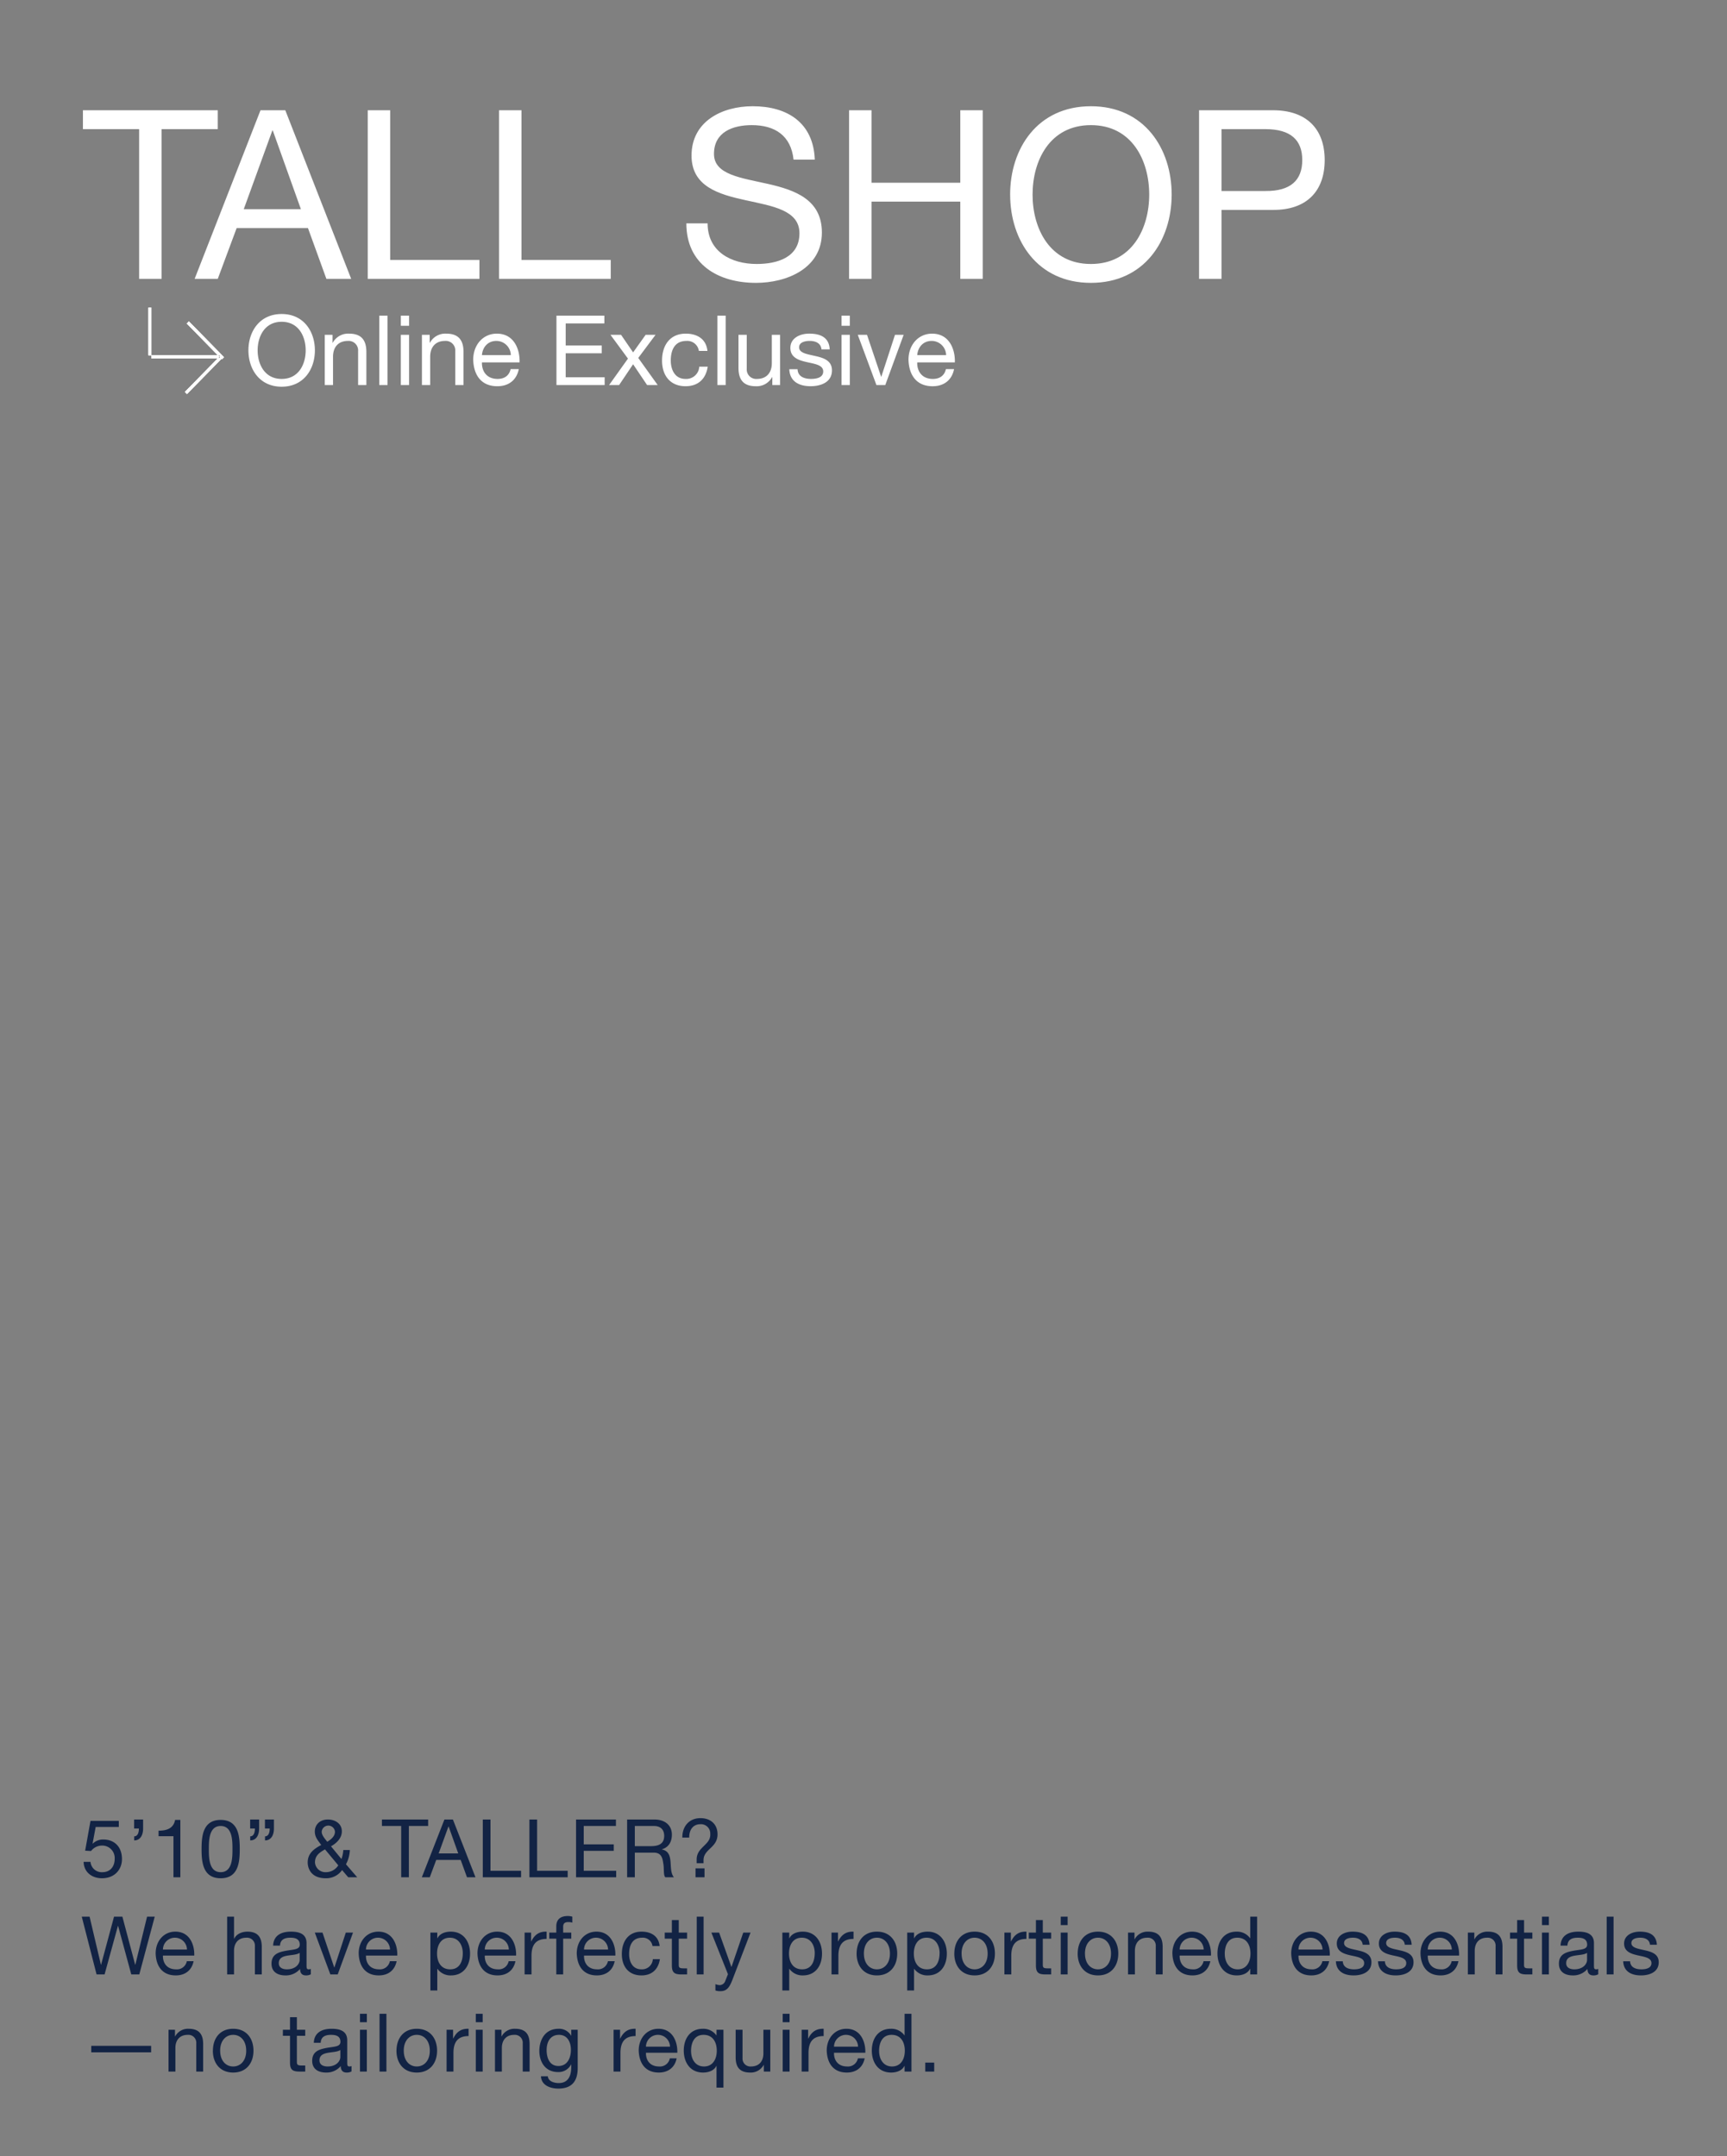 <svg id="G32213_Womens_TallShop_MOB.svg" xmlns="http://www.w3.org/2000/svg" width="640" height="799" viewBox="0 0 640 799">
  <rect x="0" y="0" width="640" height="799" fill="#808080" stroke="none"/>
  <defs>
    <style>
      .cls-1 {
        fill: #d3d4c9;
        opacity: 0;
      }

      .cls-2 {
        fill: #fff;
      }

      .cls-2, .cls-3 {
        fill-rule: evenodd;
      }

      .cls-3 {
        fill: #122344;
      }
    </style>
  </defs>
  <rect id="Bounding_Box" data-name="Bounding Box" class="cls-1" width="640" height="799"/>
  <path class="cls-2" d="M355,509.655h26.528v1.1H355v-1.1ZM355,492h1.083v18.759H355V492Zm14.989,5.116,13.016,13.264-0.766.78L369.224,497.9Zm12.085,13.853-12.792,13.036-0.752-.767L381.322,510.2Z" transform="translate(-300 -378)"/>
  <path id="Rectangle_154_copy" data-name="Rectangle 154 copy" class="cls-2" d="M355,509.655h26.528v1.1H355v-1.1ZM355,492h1.083v18.759H355V492Zm14.989,5.116,13.016,13.264-0.766.78L369.224,497.9Zm12.085,13.853-12.792,13.036-0.752-.767L381.322,510.2Z" transform="translate(-300 -378)"/>
  <path id="Rectangle_154_copy_2" data-name="Rectangle 154 copy 2" class="cls-2" d="M355,509.655h26.528v1.1H355v-1.1ZM355,492h1.083v18.759H355V492Zm14.989,5.116,13.016,13.264-0.766.78L369.224,497.9Zm12.085,13.853-12.792,13.036-0.752-.767L381.322,510.2Z" transform="translate(-300 -378)"/>
  <path id="Rectangle_154_copy_3" data-name="Rectangle 154 copy 3" class="cls-2" d="M355,509.655h26.528v1.1H355v-1.1ZM355,492h1.083v18.759H355V492Zm14.989,5.116,13.016,13.264-0.766.78L369.224,497.9Zm12.085,13.853-12.792,13.036-0.752-.767L381.322,510.2Z" transform="translate(-300 -378)"/>
  <g id="Outline">
    <path id="_5_10_taller_We_have_perfectly_proportioned_essentials_no_" data-name="5’10” &amp; taller?  We have perfectly proportioned essentials —no " class="cls-3" d="M344.03,1052.79H333.535l-1.98,11.04,2.189,0.12a5.1,5.1,0,0,1,3.959-2.01,4.606,4.606,0,0,1,4.8,4.83c0,3.39-2.069,5.03-4.5,5.03a4.178,4.178,0,0,1-4.467-3.83h-2.549c0.09,3.83,3.088,6.08,6.777,6.08,4.947,0,7.436-3.47,7.436-7.07,0-4.86-3.088-7.29-6.867-7.29a5.378,5.378,0,0,0-3.958,1.53l-0.06-.06,1.14-6.12h8.576v-2.25Zm5.675,2.82h1.769c0,1.38-.39,2.91-1.739,2.91v1.5c2.309,0,3.3-2.04,3.3-4.41v-3.33h-3.328v3.33Zm17.126-3.18h-1.949c-0.57,3.21-3.208,3.99-6.117,3.99v2.04h5.517v15.23h2.549v-21.26Zm7.865,10.83c0,4.68.419,10.79,7.076,10.79s7.077-6.11,7.077-10.79c0-4.71-.42-10.83-7.077-10.83S374.7,1058.55,374.7,1063.26Zm2.7-.03c0-3.15.03-8.55,4.378-8.55s4.378,5.4,4.378,8.55c0,3.18-.03,8.57-4.378,8.57S377.394,1066.41,377.394,1063.23Zm20.789-7.62h1.769c0,1.38-.39,2.91-1.739,2.91v1.5c2.309,0,3.3-2.04,3.3-4.41v-3.33h-3.328v3.33Zm-5.488,0h1.769c0,1.38-.389,2.91-1.739,2.91v1.5c2.309,0,3.3-2.04,3.3-4.41v-3.33H392.7v3.33Zm32.665,13.65a5.4,5.4,0,0,1-4.558,2.54,3.876,3.876,0,0,1-4.078-3.62c0-2.55,1.709-3.69,3.718-4.83Zm3.688,4.43h3.329l-4.168-4.82a12.137,12.137,0,0,0,1.439-5.28h-2.429a11.387,11.387,0,0,1-.689,3.33l-3.869-4.71c2.069-1.17,4.019-3,4.019-5.55,0-2.91-2.519-4.38-5.188-4.38-3.089,0-4.828,2.07-4.828,4.41,0,2.19,1.17,3.33,2.369,5.04-2.729,1.44-5.008,3.12-5.008,6.48,0,1.74.9,5.84,6.687,5.84a7.171,7.171,0,0,0,6.058-3.03Zm-7.766-13.16c-0.929-1.17-2.069-2.43-2.069-3.72a2.466,2.466,0,0,1,4.918,0C424.131,1058.61,422.511,1059.75,421.282,1060.53Zm27.39,13.16h2.849v-19.01h7.137v-2.4H441.536v2.4h7.136v19.01Zm7.654,0h2.938l2.4-6.44h9.056l2.339,6.44h3.148l-8.366-21.41h-3.148Zm9.865-18.83h0.06l3.568,9.99h-7.256Zm12.723,18.83H493.1v-2.4H481.763v-19.01h-2.849v21.41Zm17.28,0h14.183v-2.4H499.043v-19.01h-2.849v21.41Zm17.28,0h14.873v-2.4H516.323v-7.4h11.125v-2.4H516.323v-6.81h11.934v-2.4H513.474v21.41Zm21.779-11.54v-7.47h7.076c2.669,0,3.808,1.56,3.808,3.66,0,3.12-2.279,3.81-4.947,3.81h-5.937Zm-2.849,11.54h2.849v-9.14h6.956c2.759,0,3.269,1.77,3.569,3.87,0.419,2.1-.03,4.4.779,5.27h3.179c-1.2-1.47-1.08-3.8-1.26-5.9-0.21-2.1-.719-3.93-3.208-4.41v-0.06c2.579-.72,3.718-2.85,3.718-5.43,0-3.42-2.489-5.61-6.507-5.61H532.4v21.41Zm23.009-14.72c-0.03-2.76,1.319-4.95,4.168-4.95a3.432,3.432,0,0,1,3.628,3.51c0.15,2.22-1.169,3.36-2.339,4.53-1.2,1.2-2.7,2.55-2.7,5.01v1.41h2.548v-1.17c0-2.04,1.32-3.21,2.609-4.44,1.32-1.26,2.579-2.64,2.579-5.1,0-3.81-2.639-6-6.327-6-4.2,0-6.777,3.09-6.717,7.2h2.549Zm2.339,14.72h3.328v-3.32h-3.328v3.32Zm-200.409,14.59H354.5l-4.348,17.82h-0.06l-4.738-17.82H342.26l-4.8,17.82H337.4l-4.2-17.82H330.3l5.487,21.41h2.969l4.948-17.99h0.06l4.887,17.99h2.969Zm11.887,16.5a3.728,3.728,0,0,1-4.018,3.02c-3.388,0-4.917-2.39-4.827-5.09h11.6c0.15-3.75-1.529-8.88-7.017-8.88-4.228,0-7.286,3.42-7.286,8.07,0.15,4.74,2.489,8.15,7.436,8.15,3.479,0,5.938-1.86,6.627-5.27H369.23Zm-8.845-4.32a4.416,4.416,0,0,1,4.437-4.38,4.462,4.462,0,0,1,4.468,4.38h-8.905Zm23.79,9.23h2.549v-8.75c0-2.79,1.5-4.86,4.588-4.86a2.921,2.921,0,0,1,3.148,3.12v10.49h2.549V1099.5c0-3.33-1.259-5.67-5.338-5.67-1.859,0-4.048.78-4.887,2.64h-0.06v-8.19h-2.549v21.41Zm26.875-5.39c0,1.41-1.379,3.5-4.737,3.5-1.56,0-3-.6-3-2.27,0-1.89,1.439-2.49,3.119-2.79,1.709-.3,3.628-0.33,4.617-1.05v2.61Zm4.139,3.35a2.189,2.189,0,0,1-.78.15c-0.81,0-.81-0.54-0.81-1.73v-7.98c0-3.63-3.028-4.26-5.817-4.26-3.448,0-6.417,1.35-6.567,5.19h2.549c0.12-2.28,1.709-2.94,3.868-2.94,1.619,0,3.448.36,3.448,2.58,0,1.92-2.4,1.74-5.217,2.28-2.639.51-5.248,1.26-5.248,4.77,0,3.08,2.309,4.34,5.128,4.34a6.876,6.876,0,0,0,5.457-2.4c0,1.68.84,2.4,2.159,2.4a3.439,3.439,0,0,0,1.83-.42v-1.98Zm15.63-13.46H428.15l-4.228,12.92h-0.06l-4.348-12.92h-2.849l5.758,15.5h2.728Zm13.651,10.59a3.73,3.73,0,0,1-4.019,3.02c-3.388,0-4.917-2.39-4.827-5.09h11.6c0.15-3.75-1.529-8.88-7.016-8.88-4.228,0-7.287,3.42-7.287,8.07,0.15,4.74,2.489,8.15,7.437,8.15,3.478,0,5.937-1.86,6.626-5.27H444.47Zm-8.846-4.32a4.416,4.416,0,0,1,4.438-4.38,4.462,4.462,0,0,1,4.468,4.38h-8.906Zm35.875,1.35c0,3.03-1.17,5.99-4.648,5.99-3.509,0-4.888-2.81-4.888-5.87,0-2.91,1.319-5.85,4.738-5.85C470,1096.08,471.5,1098.9,471.5,1101.81Zm-12,13.82h2.549v-8.01h0.06a5.935,5.935,0,0,0,5.008,2.43c4.737,0,7.076-3.68,7.076-8.06s-2.369-8.16-7.136-8.16c-2.129,0-4.108.75-4.948,2.46h-0.06v-2.1H459.5v21.44Zm29-10.85a3.729,3.729,0,0,1-4.018,3.02c-3.389,0-4.918-2.39-4.828-5.09h11.6c0.15-3.75-1.529-8.88-7.016-8.88-4.228,0-7.287,3.42-7.287,8.07,0.15,4.74,2.489,8.15,7.437,8.15,3.478,0,5.937-1.86,6.627-5.27h-2.519Zm-8.846-4.32a4.416,4.416,0,0,1,4.438-4.38,4.462,4.462,0,0,1,4.468,4.38h-8.906Zm14.76,9.23h2.549v-6.89c0-3.93,1.5-6.27,5.608-6.27v-2.7c-2.759-.09-4.468,1.14-5.7,3.63h-0.06v-3.27h-2.4v15.5Zm11.73,0H508.7v-13.25h3v-2.25h-3v-2.16c0-1.35.72-1.74,1.95-1.74a4.781,4.781,0,0,1,1.439.21v-2.22a6.269,6.269,0,0,0-1.649-.24c-2.789,0-4.288,1.32-4.288,3.84v2.31h-2.609v2.25h2.609v13.25Zm19.135-4.91a3.729,3.729,0,0,1-4.018,3.02c-3.389,0-4.918-2.39-4.828-5.09h11.605c0.149-3.75-1.53-8.88-7.017-8.88-4.228,0-7.287,3.42-7.287,8.07,0.15,4.74,2.489,8.15,7.437,8.15,3.478,0,5.937-1.86,6.627-5.27h-2.519Zm-8.846-4.32a4.416,4.416,0,0,1,4.438-4.38,4.462,4.462,0,0,1,4.468,4.38h-8.906Zm28.014-1.29c-0.36-3.69-3.178-5.34-6.687-5.34-4.917,0-7.316,3.66-7.316,8.31,0,4.62,2.519,7.91,7.256,7.91,3.9,0,6.267-2.25,6.837-6.02h-2.609a4,4,0,0,1-4.258,3.77c-3.238,0-4.527-2.81-4.527-5.66,0-3.15,1.139-6.06,4.827-6.06a3.608,3.608,0,0,1,3.838,3.09h2.639Zm7.084-9.63h-2.548v4.65h-2.639v2.25h2.639v9.87c0,2.84,1.049,3.38,3.688,3.38h1.949v-2.25h-1.17c-1.589,0-1.919-.21-1.919-1.37v-9.63h3.089v-2.25H551.54v-4.65Zm6.662,20.15h2.548v-21.41H558.2v21.41Zm19.943-15.5h-2.7l-4.348,12.68h-0.06l-4.527-12.68h-2.879l6.147,15.41-1.049,2.64a2.2,2.2,0,0,1-2.1,1.41,5.218,5.218,0,0,1-1.5-.36v2.34a5.075,5.075,0,0,0,1.769.27c2.279,0,3.329-1.11,4.5-4.14Zm23.79,7.62c0,3.03-1.169,5.99-4.647,5.99-3.509,0-4.888-2.81-4.888-5.87,0-2.91,1.319-5.85,4.738-5.85C600.436,1096.08,601.935,1098.9,601.935,1101.81Zm-11.994,13.82h2.549v-8.01h0.06a5.935,5.935,0,0,0,5.008,2.43c4.737,0,7.076-3.68,7.076-8.06s-2.369-8.16-7.136-8.16c-2.129,0-4.109.75-4.948,2.46h-0.06v-2.1h-2.549v21.44Zm18.21-5.94H610.7v-6.89c0-3.93,1.5-6.27,5.607-6.27v-2.7c-2.759-.09-4.468,1.14-5.7,3.63h-0.06v-3.27h-2.4v15.5Zm9.3-7.73c0,4.53,2.609,8.09,7.527,8.09s7.526-3.56,7.526-8.09c0-4.56-2.609-8.13-7.526-8.13S617.451,1097.4,617.451,1101.96Zm2.7,0c0-3.78,2.159-5.88,4.828-5.88s4.827,2.1,4.827,5.88c0,3.75-2.159,5.84-4.827,5.84S620.15,1105.71,620.15,1101.96Zm28.045-.15c0,3.03-1.17,5.99-4.648,5.99-3.508,0-4.888-2.81-4.888-5.87,0-2.91,1.32-5.85,4.738-5.85C646.7,1096.08,648.2,1098.9,648.2,1101.81Zm-12,13.82h2.549v-8.01h0.06a5.937,5.937,0,0,0,5.008,2.43c4.738,0,7.077-3.68,7.077-8.06s-2.369-8.16-7.137-8.16c-2.129,0-4.108.75-4.948,2.46h-0.06v-2.1H636.2v21.44Zm17.46-13.67c0,4.53,2.609,8.09,7.527,8.09s7.526-3.56,7.526-8.09c0-4.56-2.608-8.13-7.526-8.13S653.66,1097.4,653.66,1101.96Zm2.7,0c0-3.78,2.159-5.88,4.828-5.88s4.828,2.1,4.828,5.88c0,3.75-2.159,5.84-4.828,5.84S656.359,1105.71,656.359,1101.96Zm15.871,7.73h2.549v-6.89c0-3.93,1.5-6.27,5.607-6.27v-2.7c-2.759-.09-4.468,1.14-5.7,3.63h-0.06v-3.27h-2.4v15.5Zm14.218-20.15H683.9v4.65H681.26v2.25H683.9v9.87c0,2.84,1.05,3.38,3.688,3.38h1.949v-2.25h-1.169c-1.589,0-1.919-.21-1.919-1.37v-9.63h3.088v-2.25h-3.088v-4.65Zm6.661,20.15h2.549v-15.5h-2.549v15.5Zm2.549-21.41h-2.549v3.12h2.549v-3.12Zm3.721,13.68c0,4.53,2.609,8.09,7.527,8.09s7.526-3.56,7.526-8.09c0-4.56-2.609-8.13-7.526-8.13S699.379,1097.4,699.379,1101.96Zm2.7,0c0-3.78,2.159-5.88,4.828-5.88s4.827,2.1,4.827,5.88c0,3.75-2.159,5.84-4.827,5.84S702.078,1105.71,702.078,1101.96Zm15.96,7.73h2.549v-8.75c0-2.79,1.5-4.86,4.588-4.86a2.922,2.922,0,0,1,3.149,3.12v10.49h2.548V1099.5c0-3.33-1.259-5.67-5.337-5.67a5.4,5.4,0,0,0-5.038,2.82h-0.06v-2.46h-2.4v15.5Zm27.985-4.91a3.728,3.728,0,0,1-4.018,3.02c-3.388,0-4.918-2.39-4.828-5.09h11.605c0.15-3.75-1.529-8.88-7.017-8.88-4.228,0-7.286,3.42-7.286,8.07,0.15,4.74,2.489,8.15,7.436,8.15,3.479,0,5.937-1.86,6.627-5.27h-2.519Zm-8.846-4.32a4.417,4.417,0,0,1,4.438-4.38,4.462,4.462,0,0,1,4.468,4.38h-8.906Zm28.7-12.18h-2.548v7.98h-0.06a5.937,5.937,0,0,0-5.008-2.43c-4.738,0-7.077,3.69-7.077,8.07s2.369,8.15,7.137,8.15c2.129,0,4.108-.75,4.948-2.46h0.06v2.1h2.548v-21.41Zm-11.994,13.8c0-3.03,1.169-6,4.648-6,3.508,0,4.888,2.82,4.888,5.88,0,2.91-1.32,5.84-4.738,5.84C755.386,1107.8,753.887,1104.99,753.887,1102.08Zm36.175,2.7a3.728,3.728,0,0,1-4.018,3.02c-3.388,0-4.917-2.39-4.827-5.09h11.6c0.15-3.75-1.529-8.88-7.017-8.88-4.228,0-7.286,3.42-7.286,8.07,0.15,4.74,2.489,8.15,7.436,8.15,3.479,0,5.938-1.86,6.627-5.27h-2.519Zm-8.845-4.32a4.416,4.416,0,0,1,4.438-4.38,4.462,4.462,0,0,1,4.467,4.38h-8.9Zm13.861,4.35c0.149,3.83,3.088,5.24,6.566,5.24,3.149,0,6.6-1.2,6.6-4.88,0-3-2.518-3.84-5.067-4.41-2.369-.57-5.068-0.87-5.068-2.7,0-1.56,1.769-1.98,3.3-1.98,1.679,0,3.418.63,3.6,2.61h2.549c-0.21-3.78-2.939-4.86-6.357-4.86-2.7,0-5.788,1.29-5.788,4.41,0,2.97,2.549,3.81,5.068,4.38,2.549,0.57,5.068.9,5.068,2.88,0,1.94-2.159,2.3-3.749,2.3-2.1,0-4.078-.72-4.168-2.99h-2.548Zm15.6,0c0.149,3.83,3.088,5.24,6.566,5.24,3.149,0,6.6-1.2,6.6-4.88,0-3-2.518-3.84-5.067-4.41-2.369-.57-5.068-0.87-5.068-2.7,0-1.56,1.769-1.98,3.3-1.98,1.679,0,3.418.63,3.6,2.61h2.549c-0.21-3.78-2.939-4.86-6.357-4.86-2.7,0-5.788,1.29-5.788,4.41,0,2.97,2.549,3.81,5.068,4.38,2.549,0.57,5.068.9,5.068,2.88,0,1.94-2.159,2.3-3.749,2.3-2.1,0-4.078-.72-4.168-2.99h-2.548Zm27.294-.03a3.729,3.729,0,0,1-4.018,3.02c-3.388,0-4.918-2.39-4.828-5.09h11.605c0.15-3.75-1.529-8.88-7.017-8.88-4.228,0-7.287,3.42-7.287,8.07,0.15,4.74,2.489,8.15,7.437,8.15,3.478,0,5.937-1.86,6.627-5.27h-2.519Zm-8.846-4.32a4.416,4.416,0,0,1,4.438-4.38,4.462,4.462,0,0,1,4.468,4.38h-8.906Zm14.851,9.23h2.548v-8.75c0-2.79,1.5-4.86,4.588-4.86a2.922,2.922,0,0,1,3.149,3.12v10.49h2.549V1099.5c0-3.33-1.26-5.67-5.338-5.67a5.4,5.4,0,0,0-5.037,2.82h-0.06v-2.46h-2.4v15.5Zm20.818-20.15h-2.549v4.65h-2.639v2.25h2.639v9.87c0,2.84,1.05,3.38,3.688,3.38h1.95v-2.25h-1.17c-1.589,0-1.919-.21-1.919-1.37v-9.63h3.089v-2.25H864.8v-4.65Zm6.661,20.15h2.549v-15.5h-2.549v15.5Zm2.549-21.41h-2.549v3.12h2.549v-3.12Zm14.156,16.02c0,1.41-1.379,3.5-4.737,3.5-1.56,0-3-.6-3-2.27,0-1.89,1.439-2.49,3.118-2.79,1.71-.3,3.629-0.33,4.618-1.05v2.61Zm4.138,3.35a2.181,2.181,0,0,1-.779.15c-0.81,0-.81-0.54-0.81-1.73v-7.98c0-3.63-3.028-4.26-5.817-4.26-3.449,0-6.417,1.35-6.567,5.19h2.549c0.12-2.28,1.709-2.94,3.868-2.94,1.619,0,3.448.36,3.448,2.58,0,1.92-2.4,1.74-5.217,2.28-2.639.51-5.248,1.26-5.248,4.77,0,3.08,2.309,4.34,5.128,4.34a6.876,6.876,0,0,0,5.457-2.4c0,1.68.84,2.4,2.159,2.4a3.433,3.433,0,0,0,1.829-.42v-1.98Zm3.126,2.04h2.549v-21.41h-2.549v21.41Zm6.12-4.88c0.15,3.83,3.089,5.24,6.567,5.24,3.149,0,6.6-1.2,6.6-4.88,0-3-2.519-3.84-5.067-4.41-2.369-.57-5.068-0.87-5.068-2.7,0-1.56,1.769-1.98,3.3-1.98,1.68,0,3.419.63,3.6,2.61h2.549c-0.21-3.78-2.939-4.86-6.357-4.86-2.7,0-5.788,1.29-5.788,4.41,0,2.97,2.549,3.81,5.068,4.38,2.549,0.57,5.067.9,5.067,2.88,0,1.94-2.158,2.3-3.748,2.3-2.1,0-4.078-.72-4.168-2.99h-2.549Zm-567.711,33.75h22.19v-2.4h-22.19v2.4Zm28.621,7.13H365v-8.75c0-2.79,1.5-4.86,4.588-4.86a2.922,2.922,0,0,1,3.149,3.12v10.49h2.548V1135.5c0-3.33-1.259-5.67-5.337-5.67a5.4,5.4,0,0,0-5.038,2.82h-0.06v-2.46h-2.4v15.5Zm16.441-7.73c0,4.53,2.608,8.09,7.526,8.09s7.527-3.56,7.527-8.09c0-4.56-2.609-8.13-7.527-8.13S378.9,1133.4,378.9,1137.96Zm2.7,0c0-3.78,2.159-5.88,4.828-5.88s4.828,2.1,4.828,5.88c0,3.75-2.159,5.84-4.828,5.84S381.594,1141.71,381.594,1137.96Zm28.439-12.42h-2.549v4.65h-2.638v2.25h2.638v9.87c0,2.84,1.05,3.38,3.689,3.38h1.949v-2.25h-1.17c-1.589,0-1.919-.21-1.919-1.37v-9.63h3.089v-2.25h-3.089v-4.65Zm16.107,14.76c0,1.41-1.379,3.5-4.738,3.5-1.559,0-3-.6-3-2.27,0-1.89,1.439-2.49,3.118-2.79,1.709-.3,3.629-0.33,4.618-1.05v2.61Zm4.138,3.35a2.188,2.188,0,0,1-.779.15c-0.81,0-.81-0.54-0.81-1.73v-7.98c0-3.63-3.029-4.26-5.817-4.26-3.449,0-6.417,1.35-6.567,5.19h2.548c0.12-2.28,1.71-2.94,3.869-2.94,1.619,0,3.448.36,3.448,2.58,0,1.92-2.4,1.74-5.217,2.28-2.639.51-5.248,1.26-5.248,4.77,0,3.08,2.309,4.34,5.128,4.34a6.876,6.876,0,0,0,5.457-2.4c0,1.68.84,2.4,2.159,2.4a3.435,3.435,0,0,0,1.829-.42v-1.98Zm3.126,2.04h2.549v-15.5H433.4v15.5Zm2.549-21.41H433.4v3.12h2.549v-3.12Zm4.711,21.41h2.548v-21.41h-2.548v21.41Zm6.27-7.73c0,4.53,2.608,8.09,7.526,8.09s7.527-3.56,7.527-8.09c0-4.56-2.609-8.13-7.527-8.13S446.934,1133.4,446.934,1137.96Zm2.7,0c0-3.78,2.159-5.88,4.828-5.88s4.828,2.1,4.828,5.88c0,3.75-2.159,5.84-4.828,5.84S449.632,1141.71,449.632,1137.96Zm15.871,7.73h2.549v-6.89c0-3.93,1.5-6.27,5.607-6.27v-2.7c-2.759-.09-4.468,1.14-5.7,3.63H467.9v-3.27h-2.4v15.5Zm10.83,0h2.548v-15.5h-2.548v15.5Zm2.548-21.41h-2.548v3.12h2.548v-3.12Zm4.561,21.41h2.549v-8.75c0-2.79,1.5-4.86,4.588-4.86a2.921,2.921,0,0,1,3.148,3.12v10.49h2.549V1135.5c0-3.33-1.259-5.67-5.337-5.67a5.4,5.4,0,0,0-5.038,2.82h-0.06v-2.46h-2.4v15.5Zm23.517-2.07c-3.358,0-4.378-3.11-4.378-5.9,0-2.97,1.32-5.64,4.588-5.64,3.209,0,4.408,2.82,4.408,5.55C511.577,1140.54,510.318,1143.62,506.959,1143.62Zm7.137-13.43h-2.4v2.22h-0.03a5.06,5.06,0,0,0-4.618-2.58c-5.367,0-7.166,4.53-7.166,8.19,0,4.23,2.308,7.85,6.926,7.85a5.166,5.166,0,0,0,4.828-2.82h0.06v1.02c0,3.48-1.319,5.88-4.648,5.88-1.679,0-3.9-.66-4.018-2.52h-2.549c0.15,3.39,3.509,4.56,6.417,4.56,4.888,0,7.2-2.58,7.2-7.62v-14.18Zm13.3,15.5h2.549v-6.89c0-3.93,1.5-6.27,5.607-6.27v-2.7c-2.759-.09-4.468,1.14-5.7,3.63h-0.06v-3.27h-2.4v15.5Zm20.845-4.91a3.729,3.729,0,0,1-4.018,3.02c-3.389,0-4.918-2.39-4.828-5.09H551c0.15-3.75-1.53-8.88-7.017-8.88-4.228,0-7.287,3.42-7.287,8.07,0.15,4.74,2.489,8.15,7.437,8.15,3.478,0,5.937-1.86,6.627-5.27h-2.519Zm-8.846-4.32a4.416,4.416,0,0,1,4.438-4.38,4.462,4.462,0,0,1,4.468,4.38h-8.906Zm28.7-6.27h-2.549v2.07h-0.06a5.934,5.934,0,0,0-5.007-2.43c-4.738,0-7.077,3.69-7.077,8.07s2.369,8.15,7.137,8.15c2.129,0,4.108-.75,4.947-2.46h0.06v8.04H568.1v-21.44Zm-11.994,7.89c0-3.03,1.169-6,4.647-6,3.509,0,4.888,2.82,4.888,5.88,0,2.91-1.319,5.84-4.738,5.84C557.6,1143.8,556.1,1140.99,556.1,1138.08Zm29.364-7.89h-2.549v8.76c0,2.79-1.5,4.85-4.588,4.85a2.914,2.914,0,0,1-3.148-3.11v-10.5h-2.549v10.2c0,3.32,1.259,5.66,5.338,5.66a5.4,5.4,0,0,0,5.037-2.82h0.06v2.46h2.4v-15.5Zm4.6,15.5h2.549v-15.5h-2.549v15.5Zm2.549-21.41h-2.549v3.12h2.549v-3.12Zm4.471,21.41h2.548v-6.89c0-3.93,1.5-6.27,5.608-6.27v-2.7c-2.759-.09-4.468,1.14-5.7,3.63H599.48v-3.27h-2.4v15.5Zm20.845-4.91a3.729,3.729,0,0,1-4.018,3.02c-3.389,0-4.918-2.39-4.828-5.09h11.6c0.15-3.75-1.529-8.88-7.016-8.88-4.228,0-7.287,3.42-7.287,8.07,0.15,4.74,2.489,8.15,7.437,8.15,3.478,0,5.937-1.86,6.627-5.27h-2.519Zm-8.846-4.32a4.416,4.416,0,0,1,4.438-4.38,4.462,4.462,0,0,1,4.468,4.38H609.08Zm28.7-12.18h-2.549v7.98h-0.06a5.935,5.935,0,0,0-5.008-2.43c-4.737,0-7.076,3.69-7.076,8.07s2.369,8.15,7.136,8.15c2.129,0,4.108-.75,4.948-2.46h0.06v2.1h2.549v-21.41Zm-12,13.8c0-3.03,1.17-6,4.648-6,3.509,0,4.888,2.82,4.888,5.88,0,2.91-1.319,5.84-4.738,5.84C627.289,1143.8,625.789,1140.99,625.789,1138.08Zm17.1,7.61h3.328v-3.32H642.89v3.32Z" transform="translate(-300 -378)"/>
    <path id="Tall_SHOP" data-name="Tall SHOP" class="cls-2" d="M351.558,481.339h8.314V425.857H380.7v-7H330.731v7h20.827v55.482Zm20.57,0H380.7l7-18.815h26.428l6.826,18.815h9.189l-24.416-62.483h-9.188Zm28.791-54.957h0.175l10.414,29.141H390.331Zm35.362,54.957h41.392v-7H444.594V418.856h-8.313v62.483Zm48.662,0h41.392v-7H493.256V418.856h-8.313v62.483Zm117.011-44.193c-0.526-13.739-10.239-19.777-23.016-19.777-11.376,0-22.665,5.6-22.665,18.289,0,11.464,10.064,14.352,20.04,16.54s19.952,3.675,19.952,12.251c0,9.014-8.313,11.377-15.839,11.377-9.451,0-18.2-4.551-18.2-15.052h-7.876c0,15.227,11.814,22.052,25.815,22.052,11.377,0,24.416-5.338,24.416-18.639,0-12.252-9.976-15.752-19.953-18.027-10.063-2.276-20.039-3.413-20.039-11.114,0-8.139,7-10.676,14-10.676,8.576,0,14.527,3.85,15.49,12.776h7.876Zm12.7,44.193h8.314V452.723h32.9v28.616h8.313V418.856h-8.313v26.866h-32.9V418.856h-8.314v62.483Zm59.69-31.241c0,16.977,10.063,32.728,29.928,32.728S734.2,467.075,734.2,450.1s-10.064-32.729-29.929-32.729S674.339,433.121,674.339,450.1Zm8.313,0c0-12.6,6.388-25.728,21.615-25.728S725.882,437.5,725.882,450.1s-6.388,25.728-21.615,25.728S682.652,462.7,682.652,450.1Zm61.7,31.241h8.314V455.786h19.077c12.426,0.087,19.165-6.914,19.165-18.465s-6.739-18.465-19.165-18.465H744.355v62.483Zm8.314-55.482h16.276c9.364,0,13.652,4.026,13.652,11.464s-4.288,11.551-13.652,11.464H752.669V425.857Z" transform="translate(-300 -378)"/>
    <path id="Online_Exclusive_copy" data-name="Online Exclusive copy" class="cls-2" d="M392.059,507.836c0,6.987,4.142,13.47,12.317,13.47s12.318-6.483,12.318-13.47-4.142-13.47-12.318-13.47S392.059,500.849,392.059,507.836Zm3.421,0c0-5.186,2.63-10.588,8.9-10.588s8.9,5.4,8.9,10.588-2.629,10.589-8.9,10.589S395.48,513.022,395.48,507.836Zm24.875,12.858h3.061V510.177c0-3.349,1.8-5.834,5.511-5.834a3.507,3.507,0,0,1,3.781,3.745v12.606h3.062V508.448c0-4-1.513-6.806-6.411-6.806a6.482,6.482,0,0,0-6.051,3.385h-0.072v-2.953h-2.881v18.62Zm20.2,0h3.062V494.979h-3.062v25.715Zm7.992,0H451.6v-18.62h-3.061v18.62Zm3.061-25.715h-3.061v3.745H451.6v-3.745Zm4.75,25.715h3.061V510.177c0-3.349,1.8-5.834,5.511-5.834a3.507,3.507,0,0,1,3.781,3.745v12.606h3.062V508.448c0-4-1.513-6.806-6.411-6.806a6.482,6.482,0,0,0-6.051,3.385h-0.072v-2.953h-2.881v18.62Zm32.874-5.907c-0.541,2.413-2.305,3.638-4.827,3.638-4.069,0-5.906-2.882-5.8-6.123h13.938c0.18-4.5-1.837-10.66-8.428-10.66-5.078,0-8.751,4.105-8.751,9.688,0.18,5.69,2.989,9.8,8.931,9.8,4.178,0,7.131-2.233,7.96-6.339h-3.025ZM478.6,509.6c0.216-2.845,2.125-5.258,5.33-5.258A5.358,5.358,0,0,1,489.3,509.6H478.6Zm27.611,11.093h17.863v-2.882H509.635v-8.9H523v-2.882H509.635V497.86h14.334v-2.881H506.214v25.715Zm19.51,0h3.71l5.186-7.708,5.186,7.708h3.926l-7.2-10.049,6.411-8.571h-3.674l-4.646,6.518-4.466-6.518h-3.925l6.482,8.823Zm36.44-12.642c-0.433-4.43-3.818-6.41-8.032-6.41-5.906,0-8.788,4.393-8.788,9.976,0,5.546,3.026,9.508,8.716,9.508,4.682,0,7.527-2.7,8.212-7.239h-3.134a4.815,4.815,0,0,1-5.114,4.538c-3.89,0-5.438-3.386-5.438-6.807,0-3.782,1.368-7.275,5.8-7.275a4.334,4.334,0,0,1,4.61,3.709h3.17Zm3.7,12.642h3.062V494.979h-3.062v25.715Zm23.226-18.62h-3.061V512.59c0,3.35-1.8,5.835-5.51,5.835a3.509,3.509,0,0,1-3.782-3.746v-12.6h-3.061v12.245c0,4,1.512,6.807,6.411,6.807a6.481,6.481,0,0,0,6.05-3.386h0.072v2.954h2.881v-18.62Zm3.413,12.749c0.18,4.61,3.71,6.3,7.888,6.3,3.781,0,7.923-1.441,7.923-5.871,0-3.6-3.025-4.61-6.087-5.294-2.845-.684-6.086-1.044-6.086-3.241,0-1.873,2.125-2.377,3.962-2.377,2.016,0,4.105.756,4.321,3.133h3.062c-0.252-4.538-3.53-5.834-7.636-5.834-3.241,0-6.95,1.548-6.95,5.294,0,3.565,3.061,4.574,6.086,5.258,3.061,0.684,6.087,1.08,6.087,3.457,0,2.341-2.593,2.774-4.5,2.774-2.521,0-4.9-.865-5.006-3.6H592.5Zm19.369,5.871h3.061v-18.62h-3.061v18.62Zm3.061-25.715h-3.061v3.745h3.061v-3.745Zm19.949,7.1h-3.206L626.6,517.6h-0.072L621.3,502.074h-3.421l6.914,18.62h3.278Zm15.659,12.713c-0.54,2.413-2.305,3.638-4.826,3.638-4.07,0-5.907-2.882-5.8-6.123h13.938c0.18-4.5-1.837-10.66-8.427-10.66-5.079,0-8.752,4.105-8.752,9.688,0.18,5.69,2.989,9.8,8.932,9.8,4.177,0,7.131-2.233,7.959-6.339h-3.025ZM639.916,509.6c0.216-2.845,2.125-5.258,5.331-5.258a5.358,5.358,0,0,1,5.366,5.258h-10.7Z" transform="translate(-300 -378)"/>
  </g>
</svg>
